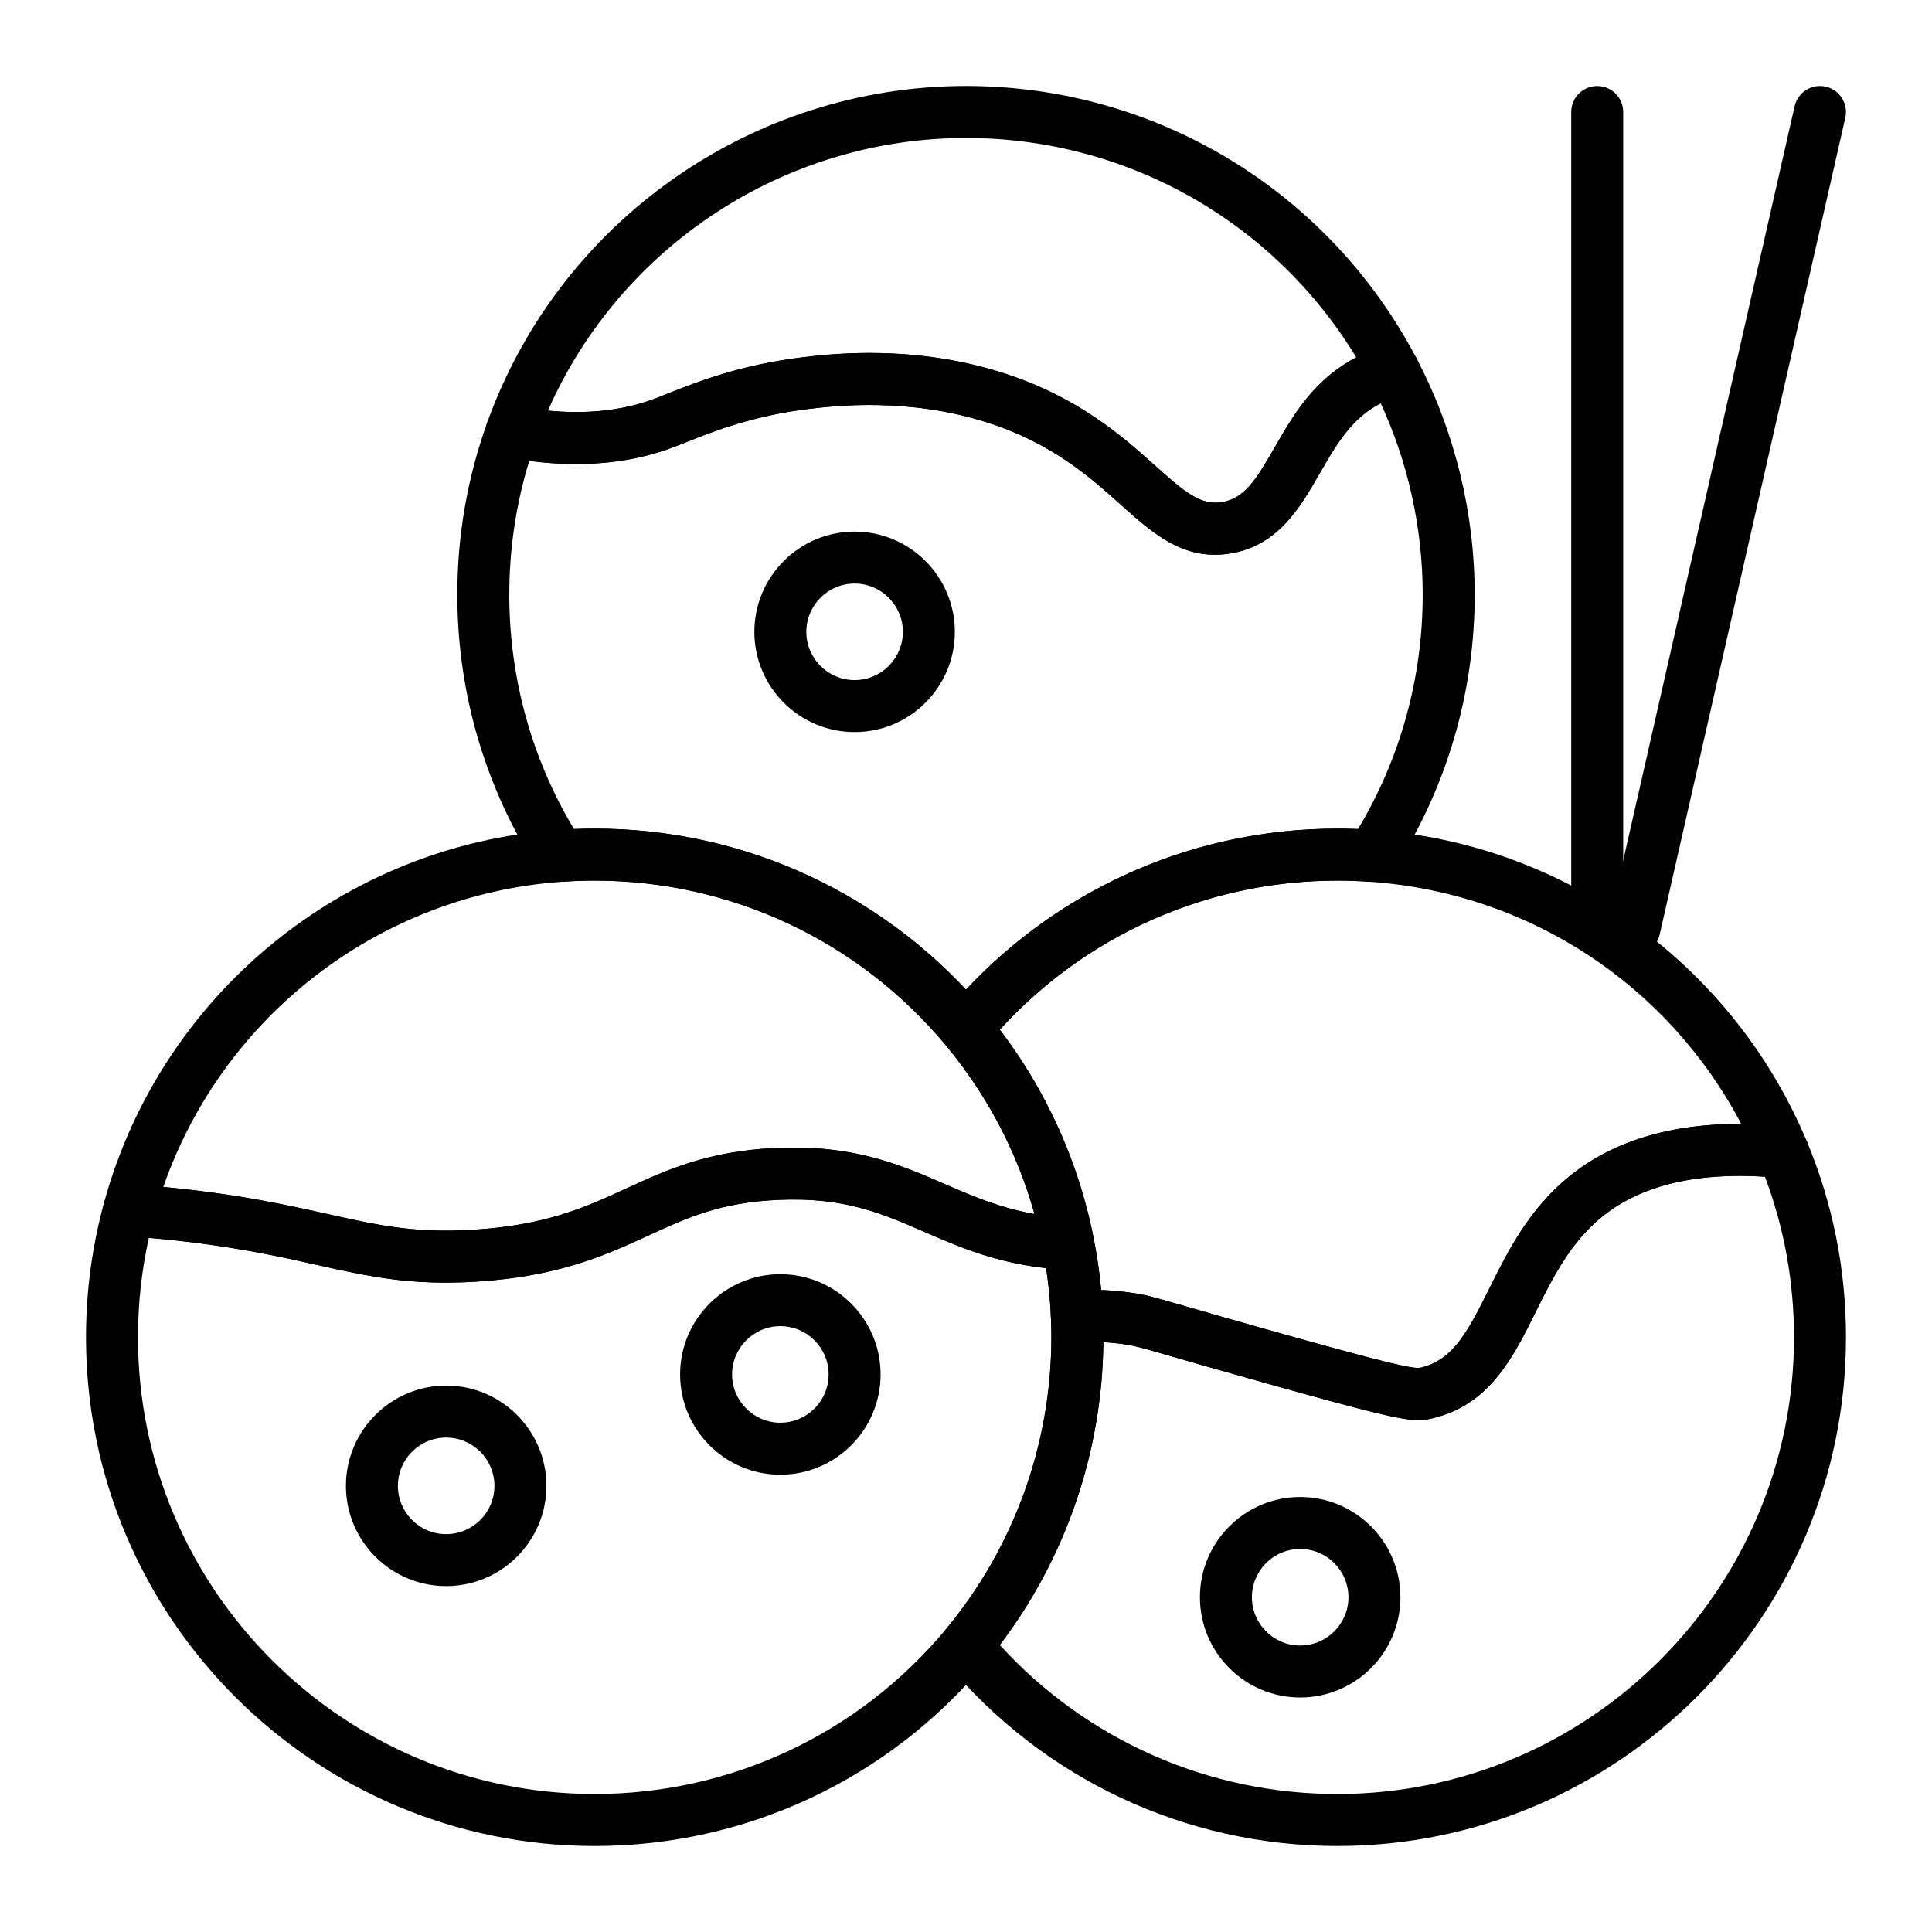 <?xml version="1.0" encoding="UTF-8"?>
<!-- The Best Svg Icon site in the world: iconSvg.co, Visit us! https://iconsvg.co -->
<svg fill="#000000" width="800px" height="800px" version="1.1" viewBox="144 144 512 512" xmlns="http://www.w3.org/2000/svg">
 <g>
  <path d="m301.6 633.21c-74.332 0-134.81-60.477-134.81-134.81 0-12.02 1.586-23.949 4.715-35.453 0.859-3.16 3.824-5.273 7.09-5.066 11.738 0.758 23.41 2.176 34.691 4.223 6.719 1.219 12.531 2.516 17.66 3.656 13.352 2.977 23.004 5.125 38.727 4.121 19.215-1.23 29.523-5.969 40.441-10.984 10.539-4.844 21.438-9.852 39.391-10.672 20.684-0.934 32.992 4.406 44.898 9.574 9.707 4.215 18.875 8.195 33.098 8.992 3.144 0.176 5.766 2.465 6.371 5.551 1.684 8.582 2.535 17.352 2.535 26.055 0 31.422-11.051 62.012-31.113 86.141-25.719 30.934-63.516 48.672-103.7 48.672zm-118.16-161.16c-1.91 8.613-2.875 17.449-2.875 26.348 0 66.738 54.297 121.03 121.03 121.03 36.074 0 70.008-15.93 93.105-43.699 18.008-21.656 27.926-49.121 27.926-77.332 0-6.106-0.469-12.246-1.395-18.316-13.637-1.539-23.121-5.656-32.324-9.652-11.426-4.961-21.297-9.254-38.785-8.449-15.27 0.695-24.07 4.738-34.266 9.426-11.039 5.074-23.547 10.82-45.312 12.215-17.684 1.137-28.684-1.316-42.605-4.422-5.246-1.168-10.672-2.379-17.121-3.547-8.922-1.613-18.105-2.824-27.379-3.602z"/>
  <path d="m262.07 483.91c-13.027 0-22.566-2.125-34.121-4.703-5.246-1.168-10.672-2.379-17.121-3.547-10.762-1.949-21.906-3.309-33.117-4.031-2.062-0.133-3.957-1.188-5.16-2.871s-1.586-3.816-1.043-5.812c15.004-55.168 63.395-94.957 120.41-99.004 3.266-0.23 6.523-0.348 9.68-0.348 40.18 0 77.977 17.738 103.7 48.668 3.488 4.191 6.746 8.633 9.688 13.195 9.246 14.344 15.602 30.117 18.887 46.887 0.41 2.086-0.168 4.246-1.566 5.852-1.398 1.602-3.449 2.465-5.582 2.352-16.68-0.938-27.422-5.602-37.809-10.113-11.426-4.961-21.297-9.254-38.785-8.449-15.27 0.695-24.07 4.738-34.266 9.426-11.039 5.074-23.547 10.82-45.312 12.215-3 0.195-5.812 0.285-8.48 0.285zm-74.793-25.348c8.801 0.816 17.516 2 26.012 3.543 6.719 1.219 12.531 2.516 17.66 3.656 13.352 2.977 23.004 5.125 38.727 4.121 19.215-1.23 29.523-5.969 40.441-10.984 10.539-4.844 21.438-9.852 39.391-10.672 20.684-0.938 32.992 4.406 44.898 9.574 7.402 3.215 14.496 6.293 23.754 7.926-3.238-11.609-8.18-22.609-14.754-32.801-2.641-4.098-5.566-8.086-8.699-11.852-23.098-27.773-57.031-43.703-93.105-43.703-2.832 0-5.762 0.105-8.707 0.312-48.387 3.438-89.852 35.543-105.62 80.879z"/>
  <path d="m519.91 520.36c-4.356 0-12.277-1.914-39.109-9.418-13.246-3.703-21.32-6.039-26.664-7.586-7.75-2.242-9.145-2.644-11.875-3.059-4.074-0.617-8.301-0.836-12.566-0.637-1.816 0.086-3.613-0.562-4.965-1.797-1.352-1.234-2.152-2.957-2.234-4.785-0.93-21.406-7.531-42.203-19.102-60.148-2.641-4.094-5.566-8.082-8.699-11.852-2.121-2.551-2.121-6.254 0-8.809 25.719-30.93 63.516-48.668 103.7-48.668 3.16 0 6.414 0.117 9.68 0.348 25.203 1.789 49.312 10.613 69.727 25.52 20.016 14.617 35.613 34.395 45.102 57.195 0.93 2.234 0.617 4.793-0.82 6.742-1.438 1.949-3.785 2.992-6.203 2.762-20.5-1.984-36.391 1.453-47.227 10.211-8.504 6.871-13.152 16.219-17.645 25.258-6.031 12.133-12.273 24.68-27.418 28.242-1.199 0.273-2.246 0.48-3.676 0.48zm-75.582-33.688c3.625 0.551 5.547 1.105 13.641 3.449 5.32 1.539 13.355 3.867 26.543 7.555 25.656 7.172 34.047 9.23 35.93 8.785 8.438-1.984 12.242-8.906 18.238-20.969 4.914-9.879 10.48-21.078 21.324-29.84 11.367-9.188 26.504-13.812 45.105-13.812h0.332c-19.43-36.91-56.191-61.16-98.332-64.156-2.941-0.207-5.871-0.312-8.707-0.312-34.211 0-66.5 14.328-89.441 39.496 2.125 2.793 4.141 5.668 6.027 8.594 11.695 18.145 18.84 38.902 20.836 60.406 2.867 0.113 5.711 0.383 8.504 0.805z"/>
  <path d="m498.4 633.21c-40.18 0-77.977-17.738-103.7-48.668-2.121-2.551-2.121-6.254 0-8.809 18.008-21.66 27.926-49.121 27.926-77.332 0-1.594-0.043-3.336-0.129-5.332-0.164-3.793 2.773-7.008 6.566-7.18 5.16-0.23 10.293 0.027 15.258 0.781 3.625 0.551 5.547 1.105 13.641 3.449 5.32 1.539 13.355 3.867 26.543 7.555 25.656 7.172 34.047 9.23 35.93 8.785 8.438-1.984 12.242-8.906 18.238-20.969 4.914-9.879 10.48-21.078 21.324-29.84l4.328 5.359-4.328-5.356c13.742-11.102 32.992-15.547 57.211-13.207 2.531 0.246 4.723 1.863 5.699 4.211 6.832 16.422 10.297 33.832 10.297 51.742 0 74.332-60.477 134.81-134.81 134.81zm-89.445-53.273c22.945 25.172 55.23 39.496 89.445 39.496 66.738 0 121.03-54.297 121.03-121.03 0-14.68-2.59-28.98-7.707-42.574-18.508-1.16-32.977 2.387-43.066 10.539-8.504 6.871-13.152 16.219-17.645 25.258-6.031 12.133-12.273 24.68-27.418 28.242-4.867 1.141-7.141 1.043-42.793-8.93-13.246-3.703-21.32-6.039-26.664-7.586-7.75-2.242-9.145-2.644-11.875-3.059-1.922-0.293-3.883-0.492-5.863-0.605-0.273 29.004-9.957 57.234-27.445 80.25z"/>
  <path d="m465.97 291.01c-10.137 0-17.387-6.492-25.016-13.324-8.047-7.207-18.062-16.176-35.191-21.684-21.082-6.781-40.785-4.426-47.258-3.652-14.914 1.781-25.484 5.984-32.48 8.77-1.559 0.621-3.031 1.207-4.356 1.688-12.574 4.578-27.164 5.387-43.363 2.402-1.988-0.367-3.715-1.586-4.723-3.34-1.008-1.75-1.195-3.856-0.512-5.762 19.141-53.426 70.148-89.32 126.93-89.32 50.258 0 96.012 27.664 119.41 72.199 0.965 1.836 1.051 4.012 0.23 5.918-0.816 1.906-2.449 3.344-4.445 3.91-3.293 0.938-6.25 2.356-8.785 4.215-5.598 4.106-9.195 10.371-12.676 16.434-5.164 8.992-11.016 19.188-23.77 21.223-1.379 0.223-2.707 0.324-3.988 0.324zm-91.586-53.473c9.844 0 22.414 1.113 35.59 5.348 19.918 6.406 31.621 16.887 40.168 24.535 7.984 7.152 12.074 10.547 17.648 9.656 5.965-0.953 9.051-5.867 13.992-14.477 3.996-6.961 8.527-14.855 16.477-20.684 1.625-1.191 3.352-2.262 5.172-3.203-21.918-36.055-60.879-58.148-103.43-58.148-48.113 0-91.617 28.711-110.8 72.27 10.348 0.973 19.656-0.023 27.758-2.977 1.133-0.414 2.453-0.938 3.977-1.543 7.66-3.047 19.238-7.652 35.938-9.648 3.242-0.383 9.469-1.129 17.516-1.129z"/>
  <path d="m400 423.55c-2.047 0-3.988-0.91-5.297-2.484-23.098-27.77-57.031-43.699-93.105-43.699-2.832 0-5.762 0.105-8.707 0.312-2.504 0.18-4.914-1.023-6.277-3.141-14.016-21.742-21.422-46.965-21.422-72.941 0-15.598 2.648-30.902 7.879-45.488 1.137-3.176 4.414-5.062 7.731-4.449 13.754 2.535 25.918 1.93 36.152-1.797 1.133-0.414 2.453-0.938 3.977-1.543 7.66-3.047 19.238-7.652 35.938-9.648 7.215-0.859 29.16-3.481 53.109 4.219 19.918 6.406 31.621 16.887 40.168 24.535 7.984 7.152 12.074 10.547 17.648 9.656 5.965-0.953 9.051-5.867 13.992-14.477 3.996-6.965 8.527-14.855 16.477-20.684 3.859-2.828 8.289-4.969 13.16-6.356 3.137-0.891 6.469 0.535 7.984 3.422 10.074 19.18 15.402 40.832 15.402 62.609 0 25.977-7.41 51.199-21.426 72.941-1.363 2.113-3.769 3.32-6.277 3.141-2.941-0.207-5.871-0.312-8.707-0.312-36.074 0-70.008 15.93-93.105 43.699-1.305 1.574-3.246 2.484-5.293 2.484zm-98.402-59.961c37.504 0 72.93 15.453 98.398 42.668 25.469-27.211 60.898-42.668 98.402-42.668 1.805 0 3.644 0.039 5.5 0.113 11.219-18.727 17.133-40.113 17.133-62.105 0-17.508-3.828-34.914-11.121-50.719-1.242 0.633-2.41 1.352-3.504 2.152-5.598 4.106-9.195 10.371-12.676 16.434-5.164 8.992-11.016 19.188-23.77 21.223-12.309 1.969-20.418-5.305-29.008-13-8.047-7.207-18.062-16.176-35.191-21.684-21.082-6.777-40.785-4.426-47.258-3.652-14.914 1.781-25.484 5.984-32.48 8.77-1.559 0.621-3.031 1.207-4.356 1.688-11.016 4.012-23.582 5.129-37.418 3.336-3.508 11.449-5.285 23.352-5.285 35.453 0 21.992 5.91 43.379 17.133 62.105 1.855-0.074 3.695-0.113 5.5-0.113z"/>
  <path d="m262.24 564.33c-14.648 0-26.566-11.918-26.566-26.566 0-14.648 11.918-26.566 26.566-26.566 14.648 0 26.566 11.918 26.566 26.566 0 14.648-11.918 26.566-26.566 26.566zm0-39.359c-7.055 0-12.793 5.738-12.793 12.793 0 7.055 5.738 12.793 12.793 12.793 7.055 0 12.793-5.738 12.793-12.793 0-7.055-5.738-12.793-12.793-12.793z"/>
  <path d="m350.8 534.81c-14.648 0-26.566-11.918-26.566-26.566 0-14.648 11.918-26.566 26.566-26.566s26.566 11.918 26.566 26.566c0.004 14.648-11.914 26.566-26.566 26.566zm0-39.363c-7.055 0-12.793 5.738-12.793 12.793 0 7.055 5.738 12.793 12.793 12.793s12.793-5.738 12.793-12.793c0-7.055-5.738-12.793-12.793-12.793z"/>
  <path d="m488.56 593.85c-14.648 0-26.566-11.918-26.566-26.566s11.918-26.566 26.566-26.566c14.648 0 26.566 11.918 26.566 26.566s-11.918 26.566-26.566 26.566zm0-39.359c-7.055 0-12.793 5.738-12.793 12.793s5.738 12.793 12.793 12.793c7.055 0 12.793-5.738 12.793-12.793s-5.738-12.793-12.793-12.793z"/>
  <path d="m370.48 338.01c-14.648 0-26.566-11.918-26.566-26.566 0-14.648 11.918-26.566 26.566-26.566 14.648 0 26.566 11.918 26.566 26.566 0.004 14.648-11.914 26.566-26.566 26.566zm0-39.363c-7.055 0-12.793 5.738-12.793 12.793s5.738 12.793 12.793 12.793c7.055 0 12.793-5.738 12.793-12.793 0-7.051-5.738-12.793-12.793-12.793z"/>
  <path d="m577.12 397.05c-0.508 0-1.02-0.055-1.535-0.172-3.711-0.844-6.031-4.535-5.191-8.242l49.199-216.48c0.844-3.711 4.539-6.035 8.242-5.191 3.711 0.844 6.031 4.535 5.191 8.242l-49.199 216.48c-0.723 3.195-3.562 5.363-6.707 5.363z"/>
  <path d="m567.28 387.21c-3.805 0-6.887-3.082-6.887-6.887v-206.64c0-3.805 3.082-6.887 6.887-6.887 3.805 0 6.887 3.082 6.887 6.887v206.64c0.004 3.801-3.082 6.887-6.887 6.887z"/>
 </g>
</svg>